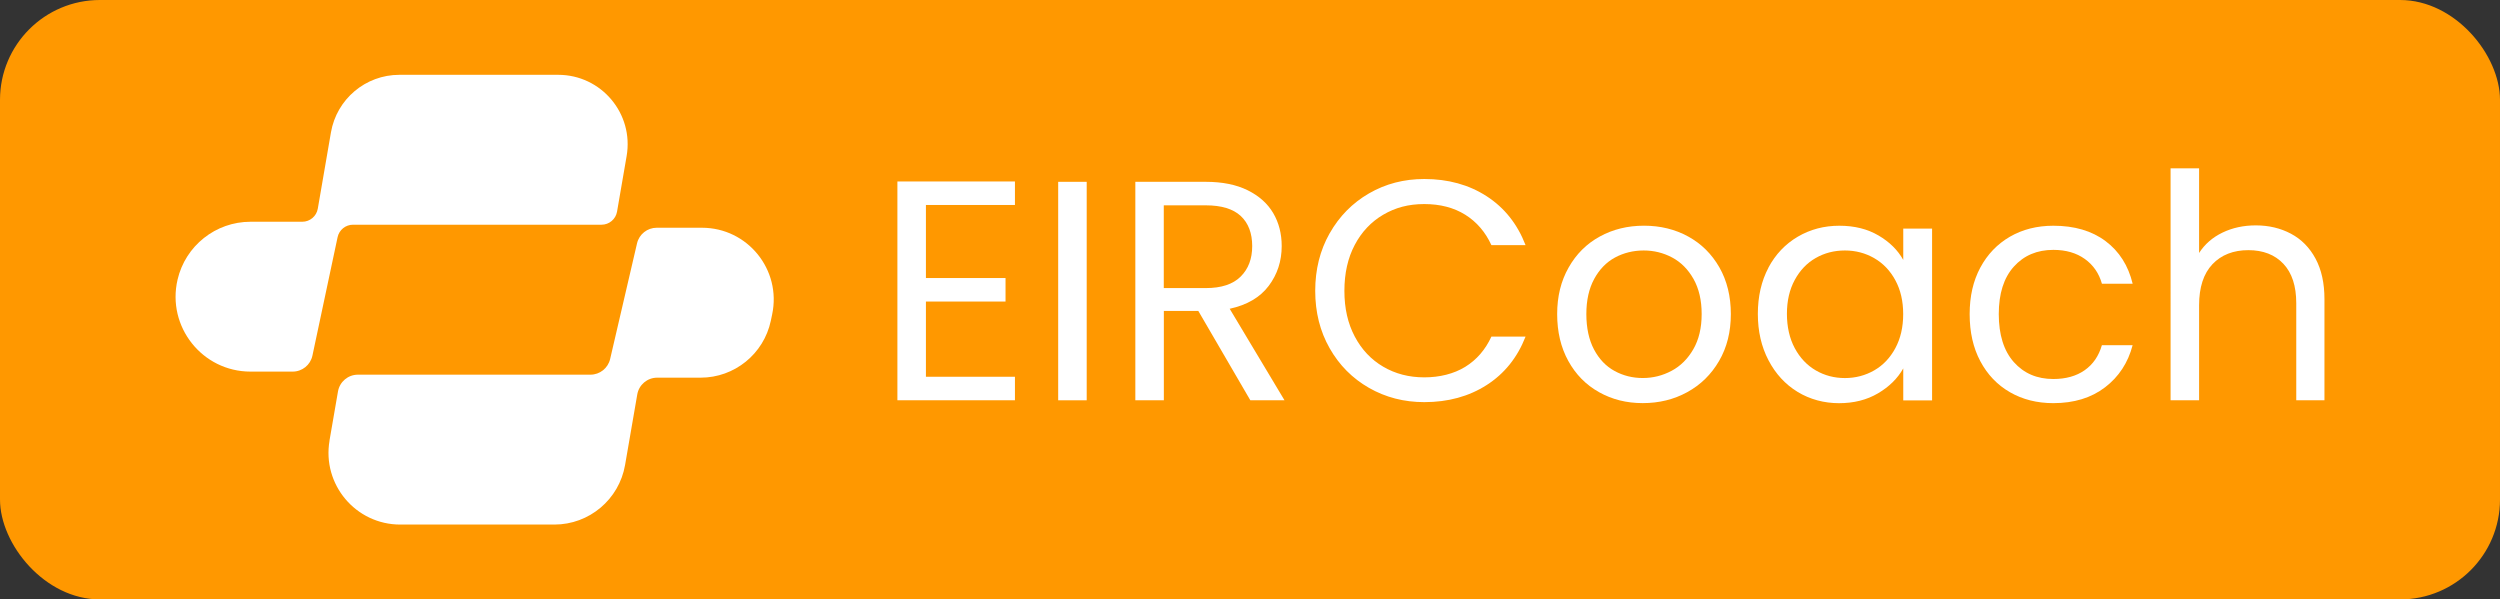 <?xml version="1.0" encoding="UTF-8"?>
<svg id="Capa_2" data-name="Capa 2" xmlns="http://www.w3.org/2000/svg" viewBox="0 0 709.35 170.08">
  <rect x="0" y="0" width="709.35" height="170.08" fill="#333333" stroke="none"/>
  <defs>
    <style>
      .cls-1 {
        fill: #ff9800;
      }

      .cls-2 {
        fill: #fff;
      }
    </style>
  </defs>
  <g id="Capa_1-2" data-name="Capa 1">
    <g>
      <rect class="cls-1" width="709.35" height="170.08" rx="28.35" ry="28.35"/>
      <g>
        <g>
          <path class="cls-2" d="M262.72,58.17v20.72h22.59v6.67h-22.59v21.34h25.26v6.67h-33.35v-62.08h33.35v6.67h-25.26Z"/>
          <path class="cls-2" d="M308.34,51.59v61.99h-8.09v-61.99h8.09Z"/>
          <path class="cls-2" d="M354.77,113.58l-14.76-25.35h-9.78v25.35h-8.09v-61.99h20.01c4.68,0,8.64.8,11.87,2.4,3.23,1.6,5.65,3.77,7.25,6.49,1.6,2.73,2.4,5.84,2.4,9.34,0,4.27-1.23,8.03-3.69,11.3-2.46,3.26-6.15,5.42-11.07,6.49l15.56,25.97h-9.69ZM330.22,81.74h11.92c4.39,0,7.68-1.08,9.87-3.25,2.19-2.16,3.29-5.05,3.29-8.67s-1.08-6.52-3.25-8.54c-2.17-2.01-5.47-3.02-9.92-3.02h-11.92v23.48Z"/>
          <path class="cls-2" d="M377.27,66.22c2.73-4.83,6.45-8.61,11.16-11.34,4.71-2.73,9.95-4.09,15.7-4.09,6.76,0,12.66,1.63,17.7,4.89,5.04,3.26,8.72,7.89,11.03,13.87h-9.69c-1.72-3.74-4.2-6.61-7.43-8.63-3.23-2.01-7.1-3.02-11.61-3.02s-8.21,1.01-11.65,3.02c-3.44,2.02-6.14,4.88-8.09,8.58-1.96,3.71-2.93,8.05-2.93,13.03s.98,9.24,2.93,12.94c1.96,3.71,4.65,6.57,8.09,8.58,3.44,2.02,7.32,3.02,11.65,3.02s8.37-.99,11.61-2.98c3.23-1.99,5.71-4.85,7.43-8.58h9.69c-2.31,5.93-5.99,10.51-11.03,13.74-5.04,3.23-10.94,4.85-17.7,4.85-5.75,0-10.98-1.35-15.7-4.05-4.71-2.7-8.44-6.45-11.16-11.25-2.73-4.8-4.09-10.23-4.09-16.28s1.36-11.49,4.09-16.32Z"/>
          <path class="cls-2" d="M453.71,111.27c-3.71-2.07-6.61-5.02-8.72-8.85-2.11-3.82-3.16-8.26-3.16-13.3s1.08-9.38,3.25-13.21c2.16-3.82,5.11-6.76,8.85-8.8,3.73-2.05,7.92-3.07,12.54-3.07s8.8,1.02,12.54,3.07c3.74,2.05,6.68,4.97,8.85,8.76,2.16,3.79,3.25,8.21,3.25,13.25s-1.11,9.47-3.34,13.3c-2.22,3.82-5.23,6.77-9.03,8.85-3.79,2.08-8,3.11-12.63,3.11s-8.7-1.04-12.41-3.11ZM474.29,105.22c2.55-1.36,4.61-3.41,6.18-6.14,1.57-2.73,2.36-6.05,2.36-9.96s-.77-7.23-2.31-9.96c-1.54-2.73-3.56-4.76-6.05-6.09-2.49-1.33-5.19-2-8.09-2s-5.68.67-8.14,2c-2.46,1.33-4.43,3.37-5.91,6.09-1.48,2.73-2.22,6.05-2.22,9.96s.73,7.32,2.18,10.05c1.45,2.73,3.39,4.76,5.83,6.09,2.43,1.33,5.1,2,8,2s5.63-.68,8.18-2.05Z"/>
          <path class="cls-2" d="M501.78,75.92c2.01-3.76,4.79-6.68,8.32-8.76,3.53-2.07,7.46-3.11,11.78-3.11s7.97.92,11.12,2.76c3.14,1.84,5.48,4.15,7.03,6.94v-8.89h8.18v48.74h-8.18v-9.07c-1.6,2.85-3.99,5.2-7.16,7.07-3.17,1.87-6.86,2.8-11.07,2.8s-8.24-1.07-11.74-3.2c-3.5-2.13-6.26-5.13-8.27-8.98-2.02-3.85-3.02-8.24-3.02-13.16s1.01-9.35,3.02-13.12ZM537.79,79.52c-1.48-2.73-3.48-4.82-6-6.27-2.52-1.45-5.29-2.18-8.32-2.18s-5.78.71-8.27,2.13c-2.49,1.42-4.48,3.5-5.96,6.23-1.48,2.73-2.22,5.93-2.22,9.61s.74,6.98,2.22,9.74c1.48,2.76,3.47,4.86,5.96,6.31,2.49,1.45,5.25,2.18,8.27,2.18s5.79-.73,8.32-2.18c2.52-1.45,4.52-3.56,6-6.31,1.48-2.76,2.22-5.97,2.22-9.65s-.74-6.88-2.22-9.6Z"/>
          <path class="cls-2" d="M561.9,75.92c2.01-3.76,4.82-6.68,8.4-8.76,3.59-2.07,7.69-3.11,12.32-3.11,5.99,0,10.92,1.45,14.81,4.36,3.88,2.91,6.45,6.94,7.69,12.1h-8.72c-.83-2.96-2.45-5.31-4.85-7.03-2.4-1.72-5.38-2.58-8.94-2.58-4.62,0-8.36,1.59-11.21,4.76-2.85,3.17-4.27,7.66-4.27,13.47s1.42,10.41,4.27,13.61,6.58,4.8,11.21,4.8c3.56,0,6.52-.83,8.89-2.49,2.37-1.66,4-4.03,4.89-7.11h8.72c-1.3,4.98-3.91,8.97-7.83,11.96-3.91,2.99-8.8,4.49-14.67,4.49-4.62,0-8.73-1.04-12.32-3.11-3.59-2.07-6.39-5.01-8.4-8.8-2.02-3.79-3.02-8.24-3.02-13.34s1.01-9.44,3.02-13.21Z"/>
          <path class="cls-2" d="M650.03,66.31c2.96,1.57,5.29,3.93,6.98,7.07,1.69,3.14,2.53,6.97,2.53,11.47v28.73h-8v-27.57c0-4.86-1.22-8.58-3.65-11.16-2.43-2.58-5.75-3.87-9.96-3.87s-7.66,1.33-10.18,4c-2.52,2.67-3.78,6.55-3.78,11.65v26.95h-8.09V47.77h8.09v24.01c1.6-2.49,3.81-4.42,6.63-5.78,2.82-1.36,5.97-2.05,9.47-2.05,3.68,0,7,.79,9.96,2.36Z"/>
        </g>
        <g>
          <path class="cls-2" d="M93.49,125.01l2.41-13.94c.48-2.75,2.86-4.76,5.65-4.76h65.98c2.67,0,4.98-1.84,5.59-4.44l7.63-32.81c.6-2.6,2.92-4.44,5.59-4.44h12.83c12.95,0,22.61,11.93,19.92,24.6l-.38,1.81c-2,9.4-10.3,16.13-19.92,16.13h-12.32c-2.79,0-5.18,2.01-5.65,4.76l-3.46,20.02c-1.69,9.76-10.16,16.9-20.06,16.9h-43.73c-12.63,0-22.21-11.38-20.06-23.83Z"/>
          <path class="cls-2" d="M50.37,79.37h0c2.24-9.63,10.82-16.45,20.71-16.45h14.69c2.17,0,4.03-1.57,4.4-3.71l3.73-21.63c1.63-9.45,9.82-16.35,19.41-16.35h45.08c12.22,0,21.49,11.01,19.41,23.05l-2.72,15.77c-.37,2.14-2.23,3.71-4.4,3.71h-70.52c-2.11,0-3.93,1.48-4.37,3.54l-7.14,33.6c-.56,2.65-2.9,4.54-5.61,4.54h-11.95c-13.69,0-23.81-12.75-20.71-26.08Z"/>
        </g>
      </g>
    </g>
  </g>
</svg>